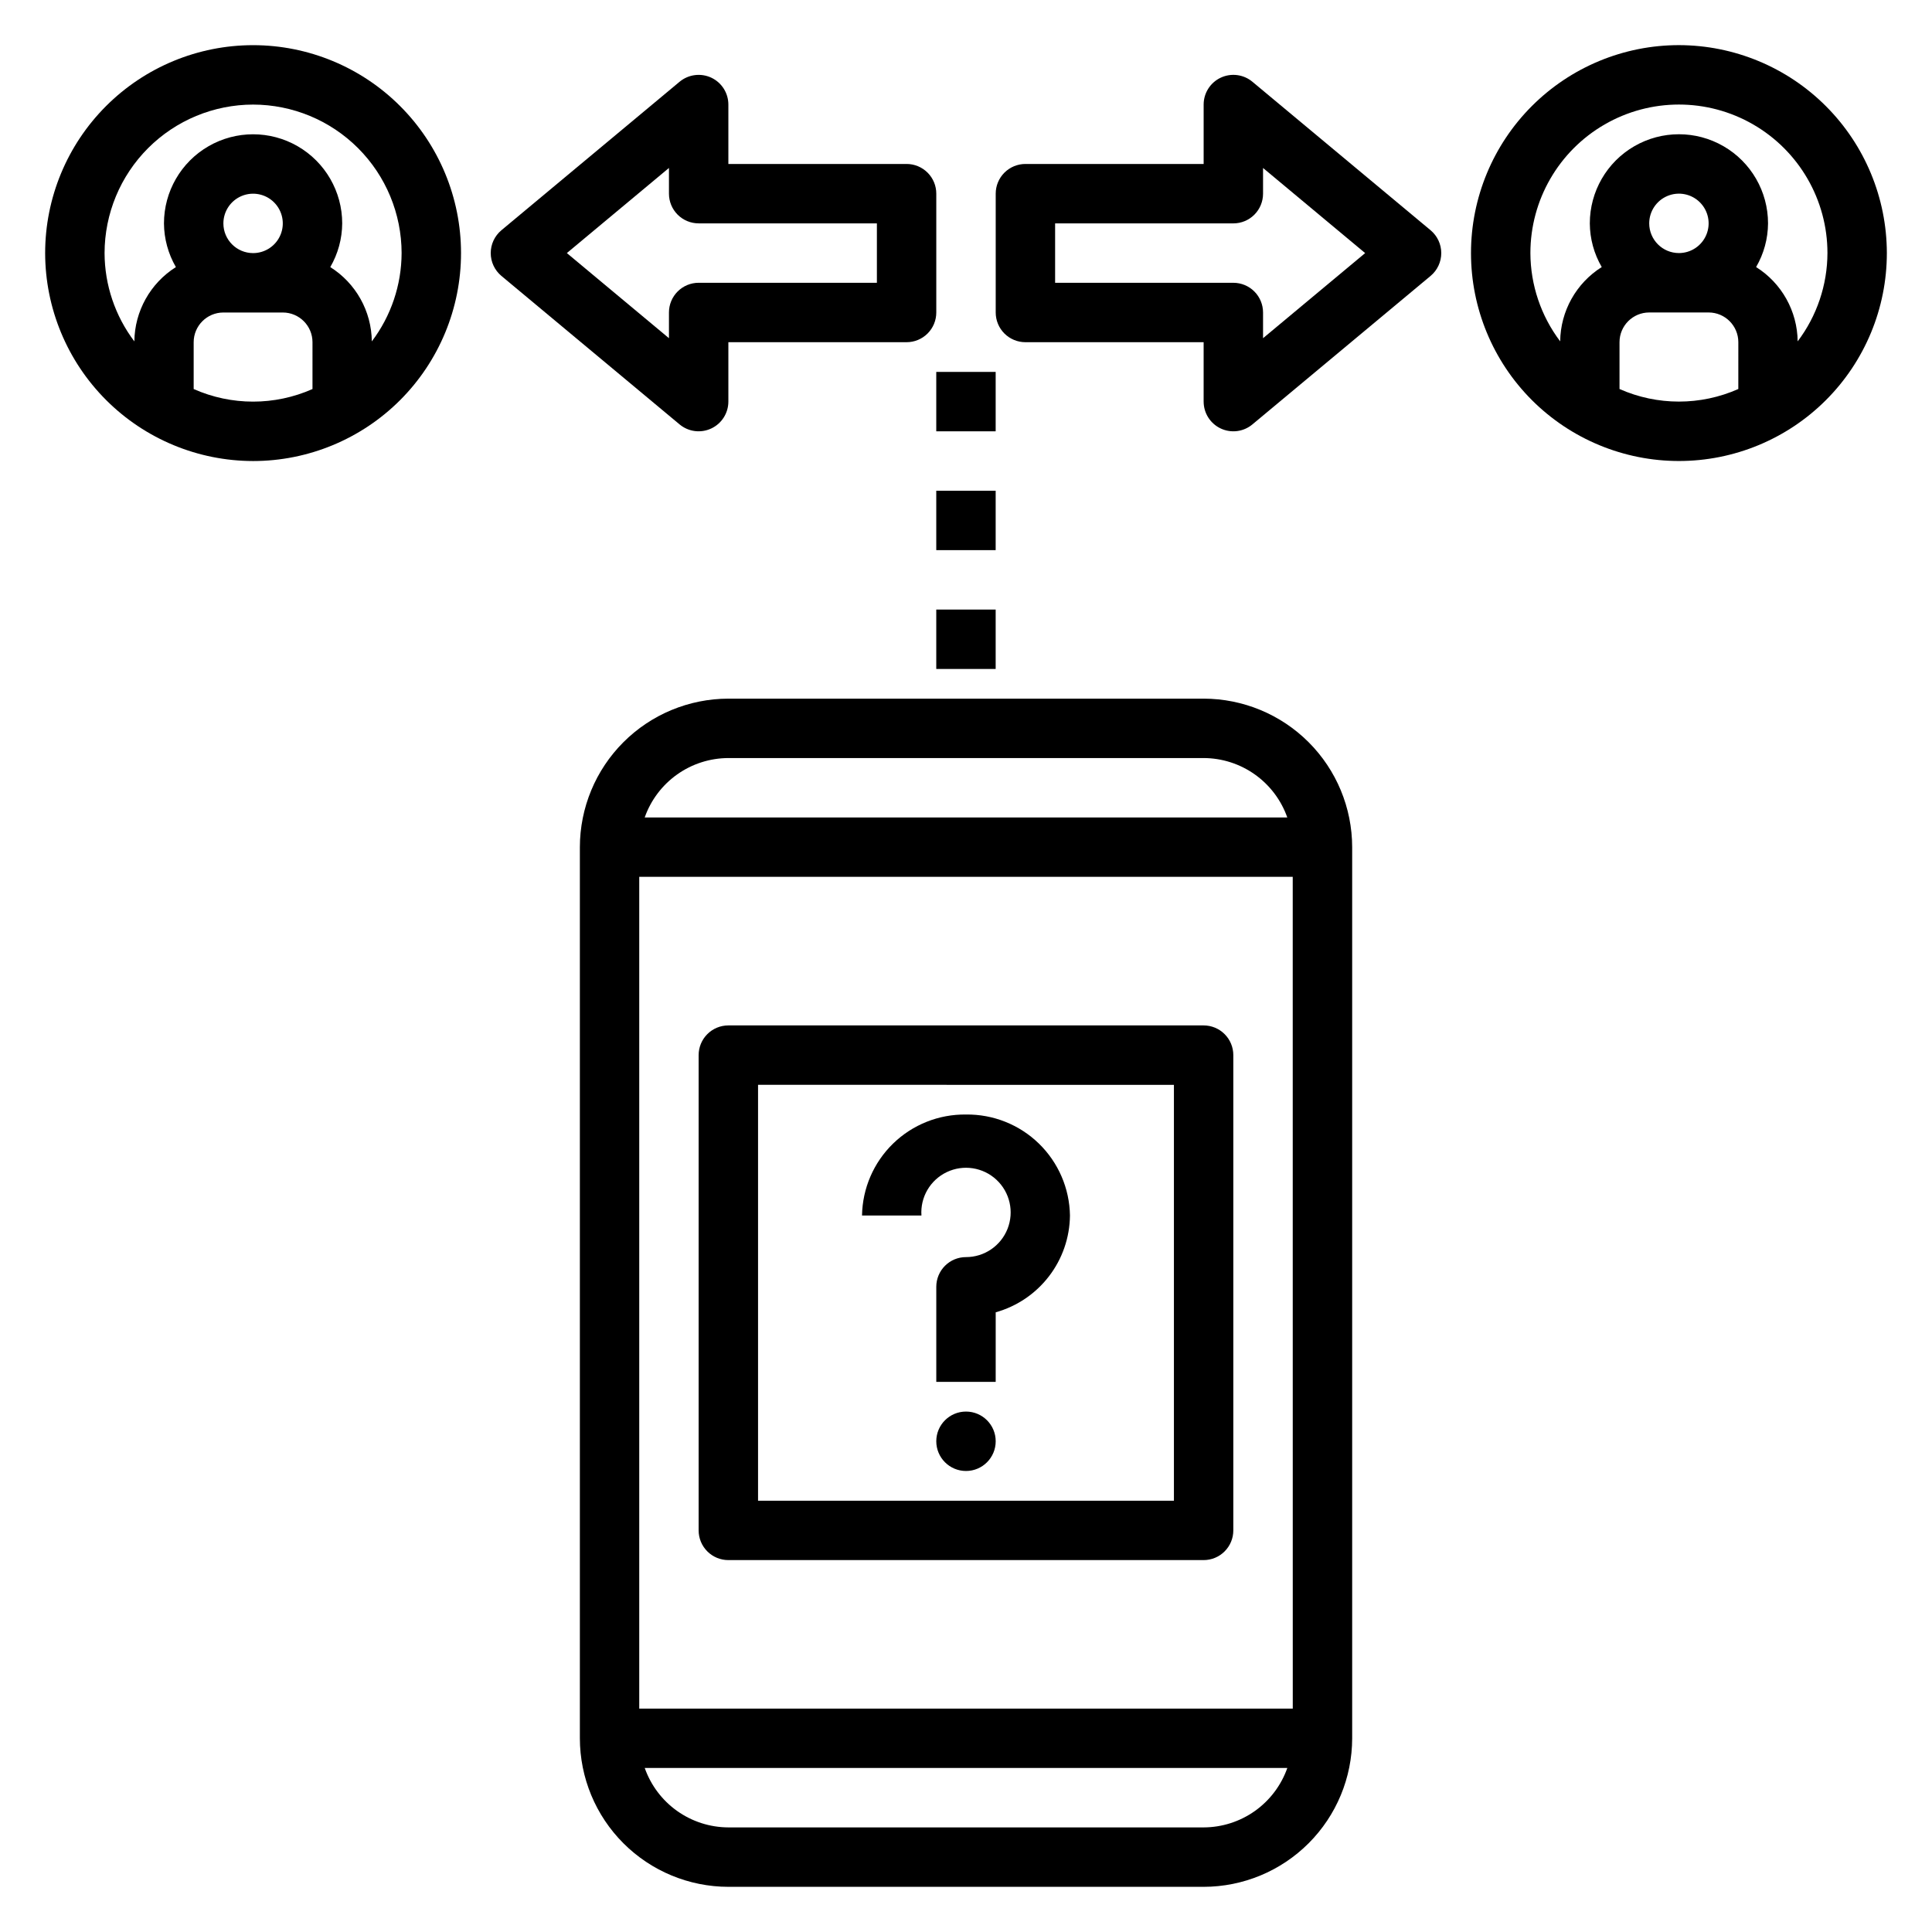 <?xml version="1.0" encoding="UTF-8"?>
<!-- Uploaded to: ICON Repo, www.iconrepo.com, Generator: ICON Repo Mixer Tools -->
<svg fill="#000000" width="800px" height="800px" version="1.1" viewBox="144 144 512 512" xmlns="http://www.w3.org/2000/svg">
 <g>
  <path d="m525.95 211.07c0-2.336-1.035-4.551-2.828-6.051l-47.23-39.359c-2.348-1.953-5.613-2.371-8.379-1.078-2.766 1.297-4.535 4.074-4.535 7.129v15.742h-47.234c-2.086 0-4.09 0.828-5.566 2.305-1.477 1.477-2.305 3.481-2.305 5.566v31.488c0 2.09 0.828 4.094 2.305 5.57 1.477 1.477 3.481 2.305 5.566 2.305h47.23v15.742h0.004c0 3.055 1.766 5.832 4.535 7.129 2.766 1.297 6.031 0.875 8.379-1.078l47.23-39.359c1.793-1.5 2.828-3.715 2.828-6.051zm-47.23 22.555v-6.812c0-2.086-0.828-4.09-2.305-5.566-1.477-1.477-3.481-2.305-5.566-2.305h-47.234v-15.742h47.234c2.086 0 4.09-0.828 5.566-2.305 1.477-1.477 2.305-3.481 2.305-5.57v-6.809l27.059 22.555z"/>
  <path d="m332.49 164.58c-2.769-1.285-6.031-0.867-8.383 1.078l-47.23 39.359c-1.793 1.5-2.828 3.715-2.828 6.051 0 2.336 1.035 4.551 2.828 6.051l47.23 39.359c2.352 1.953 5.613 2.371 8.379 1.074 2.766-1.293 4.535-4.07 4.539-7.125v-15.742h47.23c2.09 0 4.09-0.828 5.566-2.305 1.477-1.477 2.309-3.481 2.305-5.57v-31.488c0.004-2.086-0.828-4.09-2.305-5.566-1.477-1.477-3.477-2.305-5.566-2.305h-47.23v-15.742c0-3.055-1.77-5.836-4.535-7.129zm43.895 38.617v15.742h-47.234c-2.086 0-4.09 0.828-5.566 2.305-1.477 1.477-2.305 3.481-2.305 5.566v6.812l-27.059-22.555 27.059-22.555v6.809c0 2.09 0.828 4.094 2.305 5.57 1.477 1.477 3.481 2.305 5.566 2.305z"/>
  <path d="m211.07 266.18c14.613 0 28.629-5.809 38.965-16.141 10.332-10.336 16.141-24.352 16.141-38.965 0-14.613-5.809-28.633-16.141-38.965-10.336-10.336-24.352-16.141-38.965-16.141-14.613 0-28.633 5.805-38.965 16.141-10.336 10.332-16.141 24.352-16.141 38.965 0.02 14.609 5.828 28.613 16.16 38.945 10.332 10.328 24.336 16.141 38.945 16.16zm15.742-19.082c-10.023 4.449-21.461 4.449-31.488 0v-12.406c0.004-4.348 3.527-7.871 7.875-7.875h15.742c4.348 0.004 7.871 3.527 7.871 7.875zm-23.613-43.895c0-3.184 1.918-6.055 4.859-7.273s6.328-0.547 8.578 1.707c2.25 2.25 2.926 5.637 1.707 8.578-1.219 2.941-4.09 4.859-7.273 4.859-4.348-0.004-7.871-3.527-7.871-7.871zm7.871-31.488c10.434 0.012 20.438 4.16 27.816 11.539 7.379 7.379 11.531 17.383 11.543 27.82-0.027 8.449-2.797 16.66-7.894 23.398-0.082-8.008-4.231-15.426-11.008-19.691 2.043-3.519 3.133-7.512 3.16-11.578 0-8.438-4.504-16.234-11.809-20.453-7.309-4.219-16.309-4.219-23.617 0-7.309 4.219-11.809 12.016-11.809 20.453 0.027 4.066 1.117 8.059 3.16 11.578-6.777 4.266-10.926 11.684-11.008 19.691-5.098-6.738-7.871-14.949-7.894-23.398 0.012-10.438 4.16-20.441 11.539-27.82s17.383-11.527 27.82-11.539z"/>
  <path d="m400 439.36c-7.203-0.094-14.145 2.672-19.312 7.688-5.164 5.019-8.129 11.879-8.242 19.078h15.746c-0.34-4.848 2.324-9.414 6.715-11.504 4.391-2.094 9.613-1.285 13.168 2.031 3.555 3.316 4.719 8.469 2.938 12.992-1.785 4.523-6.152 7.5-11.012 7.5-2.09-0.004-4.094 0.824-5.57 2.301-1.477 1.477-2.305 3.481-2.305 5.57v25.191h15.742l0.004-18.434c5.613-1.57 10.566-4.918 14.117-9.543s5.5-10.273 5.562-16.105c-0.113-7.199-3.078-14.059-8.242-19.078-5.164-5.016-12.109-7.781-19.309-7.688z"/>
  <path d="m407.87 525.95c0 4.348-3.523 7.875-7.871 7.875s-7.875-3.527-7.875-7.875c0-4.348 3.527-7.871 7.875-7.871s7.871 3.523 7.871 7.871"/>
  <path d="m337.02 557.44h125.95c2.086 0.004 4.09-0.828 5.566-2.305 1.477-1.477 2.305-3.477 2.305-5.566v-125.95c0-2.086-0.828-4.09-2.305-5.566-1.477-1.477-3.481-2.305-5.566-2.305h-125.95c-2.09 0-4.094 0.828-5.57 2.305s-2.305 3.481-2.305 5.566v125.95c0 2.09 0.828 4.09 2.305 5.566 1.477 1.477 3.481 2.309 5.57 2.305zm7.871-125.95 110.21 0.004v110.21h-110.21z"/>
  <path d="m502.34 604.67v-236.16c-0.012-10.438-4.164-20.441-11.543-27.82-7.379-7.379-17.383-11.527-27.816-11.543h-125.95c-10.438 0.016-20.441 4.164-27.82 11.543s-11.527 17.383-11.539 27.82v236.16c0.012 10.434 4.16 20.438 11.539 27.816 7.379 7.379 17.383 11.531 27.82 11.543h125.95c10.434-0.012 20.438-4.164 27.816-11.543 7.379-7.379 11.531-17.383 11.543-27.816zm-165.31-259.78h125.95c4.867 0.016 9.609 1.535 13.578 4.356s6.969 6.797 8.586 11.387h-170.29c1.617-4.59 4.617-8.566 8.586-11.387s8.715-4.34 13.582-4.356zm125.95 283.39h-125.95c-4.867-0.016-9.613-1.539-13.582-4.356-3.969-2.82-6.969-6.801-8.586-11.391h170.29c-1.617 4.59-4.617 8.57-8.586 11.391-3.969 2.816-8.711 4.34-13.578 4.356zm23.617-31.488h-173.19v-220.42h173.18z"/>
  <path d="m588.93 155.96c-14.613 0-28.629 5.805-38.965 16.141-10.332 10.332-16.137 24.352-16.137 38.965 0 14.613 5.805 28.629 16.137 38.965 10.336 10.332 24.352 16.141 38.965 16.141 14.617 0 28.633-5.809 38.965-16.141 10.336-10.336 16.141-24.352 16.141-38.965-0.02-14.609-5.828-28.613-16.16-38.945-10.328-10.332-24.336-16.141-38.945-16.16zm15.742 91.129h0.004c-10.027 4.449-21.465 4.449-31.488 0v-12.406c0.004-4.348 3.523-7.871 7.871-7.875h15.746c4.344 0.004 7.867 3.527 7.871 7.875zm-23.613-43.895c0-3.184 1.918-6.055 4.859-7.273 2.941-1.219 6.328-0.547 8.578 1.707 2.254 2.25 2.926 5.637 1.707 8.578-1.219 2.941-4.09 4.859-7.273 4.859-4.344-0.004-7.867-3.527-7.871-7.871zm39.34 31.27c-0.086-8.008-4.231-15.426-11.012-19.691 2.047-3.519 3.137-7.512 3.16-11.578 0-8.438-4.5-16.234-11.809-20.453-7.305-4.219-16.309-4.219-23.617 0-7.305 4.219-11.805 12.016-11.805 20.453 0.023 4.066 1.113 8.059 3.16 11.578-6.781 4.266-10.93 11.684-11.012 19.691-5.098-6.738-7.867-14.949-7.894-23.398 0-14.062 7.504-27.055 19.68-34.086 12.18-7.031 27.184-7.031 39.359 0 12.18 7.031 19.684 20.023 19.684 34.086-0.027 8.449-2.797 16.66-7.894 23.398z"/>
  <path d="m392.12 305.54h15.742v15.742h-15.742z"/>
  <path d="m392.12 274.05h15.742v15.742h-15.742z"/>
  <path d="m392.12 242.56h15.742v15.742h-15.742z"/>
 </g>
</svg>